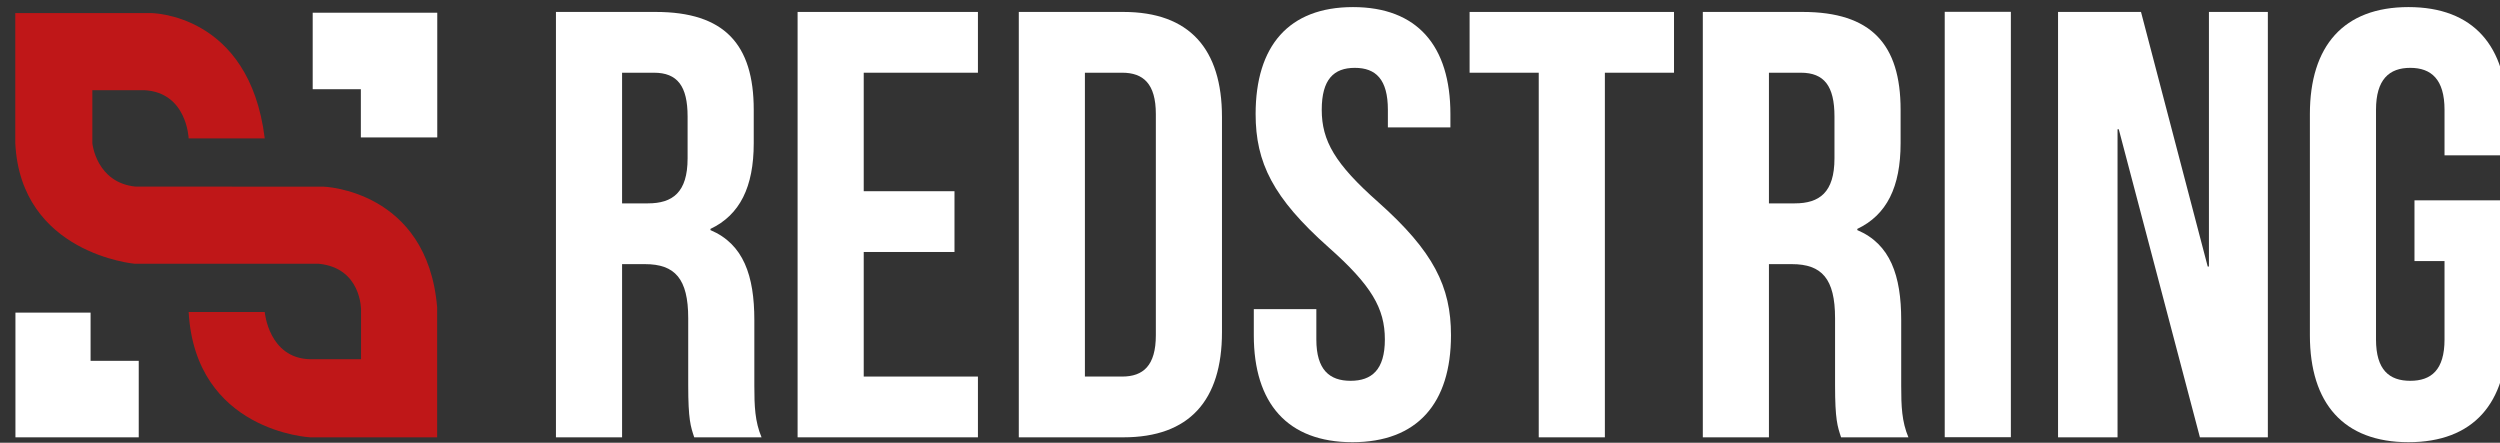 <?xml version="1.0" encoding="UTF-8" standalone="no"?>
<!DOCTYPE svg PUBLIC "-//W3C//DTD SVG 1.1//EN" "http://www.w3.org/Graphics/SVG/1.1/DTD/svg11.dtd">
<svg width="100%" height="100%" viewBox="0 0 576 102" version="1.1" xmlns="http://www.w3.org/2000/svg" xmlns:xlink="http://www.w3.org/1999/xlink" xml:space="preserve" xmlns:serif="http://www.serif.com/" style="fill-rule:evenodd;clip-rule:evenodd;stroke-linejoin:round;stroke-miterlimit:2;">
    <rect x="0" y="0" width="576" height="102" fill="#333333" stroke="none"/>
    <g transform="matrix(1,0,0,1,-6609,-1617)">
        <g id="Tavola-da-disegno2" serif:id="Tavola da disegno2" transform="matrix(0.282,0,0,0.154,4747.49,1368.61)">
            <rect x="6609" y="1617" width="2045" height="664" style="fill:none;"/>
            <g transform="matrix(2.184,0,0,4.004,6613.59,2266.72)">
                <path d="M0,-158.412L50.563,-158.412C50.563,-158.412 87.553,-158.532 93.318,-111.573L64.854,-111.573C64.854,-111.573 64.255,-128.747 48.28,-129.588L28.824,-129.588L28.824,-109.771C28.824,-109.771 30.265,-94.999 45.038,-93.558L115.293,-93.543C115.293,-93.543 154.089,-92.356 157.812,-48.52L157.812,0.12L110.252,0.12C110.252,0.12 67.376,-2.041 64.854,-46.719L93.318,-46.719C93.318,-46.719 94.759,-29.425 110.252,-29.064L129.348,-29.064L129.348,-47.439C129.348,-47.439 129.589,-63.172 113.495,-64.734L44.677,-64.734C44.677,-64.734 2.042,-68.456 0,-109.771L0,-158.412Z" style="fill:rgb(191,23,24);fill-rule:nonzero;"/>
            </g>
            <g transform="matrix(2.184,0,0,4.004,6958.35,1818.53)">
                <path d="M0,-46.599L-46.599,-46.599L-46.599,-18.015L-28.583,-18.015L-28.583,0L0,0L0,-46.599Z" style="fill:white;fill-rule:nonzero;"/>
            </g>
            <g transform="matrix(2.184,0,0,4.004,6613.72,2267.21)">
                <path d="M0,-46.599L28.104,-46.599L28.104,-28.584L46.119,-28.584L46.119,0L0,0L0,-46.599Z" style="fill:white;fill-rule:nonzero;"/>
            </g>
            <g transform="matrix(2.184,0,0,4.004,7109.35,2176.28)">
                <path d="M0,-113.529L0,-64.71L9.669,-64.71C18.893,-64.71 24.511,-68.796 24.511,-81.513L24.511,-97.179C24.511,-108.532 20.69,-113.529 11.918,-113.529L0,-113.529ZM26.989,22.708C25.64,18.621 24.743,16.123 24.743,3.184L24.743,-21.796C24.743,-36.553 19.789,-42.005 8.547,-42.005L0,-42.005L0,22.708L-24.739,22.708L-24.739,-136.237L12.594,-136.237C38.232,-136.237 49.252,-124.198 49.252,-99.678L49.252,-87.187C49.252,-70.844 44.084,-60.397 33.062,-55.172L33.062,-54.72C45.43,-49.495 49.477,-37.692 49.477,-21.116L49.477,3.411C49.477,11.129 49.701,16.804 52.176,22.708L26.989,22.708Z" style="fill:white;fill-rule:nonzero;"/>
            </g>
            <g transform="matrix(2.184,0,0,4.004,7306.78,1998.99)">
                <path d="M0,-24.973L33.955,-24.973L33.955,-2.267L0,-2.267L0,44.28L42.724,44.28L42.724,66.986L-24.739,66.986L-24.739,-91.959L42.724,-91.959L42.724,-69.251L0,-69.251L0,-24.973Z" style="fill:white;fill-rule:nonzero;"/>
            </g>
            <g transform="matrix(2.184,0,0,4.004,7487.49,2176.28)">
                <path d="M0,-113.529L0,0.002L13.946,0.002C21.817,0.002 26.538,-4.086 26.538,-15.439L26.538,-98.086C26.538,-109.439 21.817,-113.529 13.946,-113.529L0,-113.529ZM-24.732,-136.237L14.394,-136.237C39.135,-136.237 51.278,-122.387 51.278,-96.951L51.278,-16.575C51.278,8.859 39.135,22.708 14.394,22.708L-24.732,22.708L-24.732,-136.237Z" style="fill:white;fill-rule:nonzero;"/>
            </g>
            <g transform="matrix(2.184,0,0,4.004,7706.53,2274.49)">
                <path d="M0,-162.578C24.066,-162.578 36.438,-148.044 36.438,-122.613L36.438,-117.62L13.047,-117.62L13.047,-124.205C13.047,-135.558 8.55,-139.872 0.676,-139.872C-7.197,-139.872 -11.695,-135.558 -11.695,-124.205C-11.695,-112.621 -6.75,-103.994 9.447,-89.694C30.132,-71.298 36.655,-58.132 36.655,-39.966C36.655,-14.533 24.066,0 -0.224,0C-24.513,0 -37.109,-14.533 -37.109,-39.966L-37.109,-49.727L-13.714,-49.727L-13.714,-38.375C-13.714,-27.022 -8.77,-22.938 -0.899,-22.938C6.971,-22.938 11.919,-27.022 11.919,-38.375C11.919,-49.955 6.971,-58.584 -9.224,-72.892C-29.91,-91.279 -36.43,-104.453 -36.43,-122.613C-36.43,-148.044 -24.062,-162.578 0,-162.578" style="fill:white;fill-rule:nonzero;"/>
            </g>
            <g transform="matrix(2.184,0,0,4.004,7801.79,2267.21)">
                <path d="M0,-158.945L76.47,-158.945L76.47,-136.237L50.604,-136.237L50.604,0L25.866,0L25.866,-136.237L0,-136.237L0,-158.945Z" style="fill:white;fill-rule:nonzero;"/>
            </g>
            <g transform="matrix(2.184,0,0,4.004,8046.36,2176.28)">
                <path d="M0,-113.529L0,-64.71L9.671,-64.71C18.893,-64.71 24.515,-68.796 24.515,-81.513L24.515,-97.179C24.515,-108.532 20.689,-113.529 11.922,-113.529L0,-113.529ZM26.988,22.708C25.638,18.621 24.736,16.123 24.736,3.184L24.736,-21.796C24.736,-36.553 19.792,-42.005 8.551,-42.005L0,-42.005L0,22.708L-24.736,22.708L-24.736,-136.237L12.593,-136.237C38.234,-136.237 49.253,-124.198 49.253,-99.678L49.253,-87.187C49.253,-70.844 44.078,-60.397 33.061,-55.172L33.061,-54.72C45.43,-49.495 49.479,-37.692 49.479,-21.116L49.479,3.411C49.479,11.129 49.7,16.804 52.175,22.708L26.988,22.708Z" style="fill:white;fill-rule:nonzero;"/>
            </g>
            <g transform="matrix(2.184,0,0,4.004,6083.95,-4462.44)">
                <rect x="964.299" y="1521.74" width="24.742" height="158.945" style="fill:white;"/>
            </g>
            <g transform="matrix(2.184,0,0,4.004,8332.17,2091.7)">
                <path d="M0,-71.284L-0.454,-71.284L-0.454,43.831L-22.714,43.831L-22.714,-115.115L8.321,-115.115L33.281,-19.973L33.733,-19.973L33.733,-115.115L55.773,-115.115L55.773,43.831L30.36,43.831L0,-71.284Z" style="fill:white;fill-rule:nonzero;"/>
            </g>
            <g transform="matrix(2.184,0,0,4.004,8573.78,1985.38)">
                <path d="M0,-18.17L34.631,-18.17L34.631,32.238C34.631,57.672 22.038,72.204 -2.248,72.204C-26.541,72.204 -39.128,57.672 -39.128,32.238L-39.128,-50.408C-39.128,-75.839 -26.541,-90.374 -2.248,-90.374C22.038,-90.374 34.631,-75.839 34.631,-50.408L34.631,-34.973L11.239,-34.973L11.239,-52.001C11.239,-63.354 6.295,-67.668 -1.575,-67.668C-9.443,-67.668 -14.392,-63.354 -14.392,-52.001L-14.392,33.829C-14.392,45.183 -9.443,49.267 -1.575,49.267C6.295,49.267 11.239,45.183 11.239,33.829L11.239,4.539L0,4.539L0,-18.17Z" style="fill:white;fill-rule:nonzero;"/>
            </g>
        </g>
    </g>
</svg>
